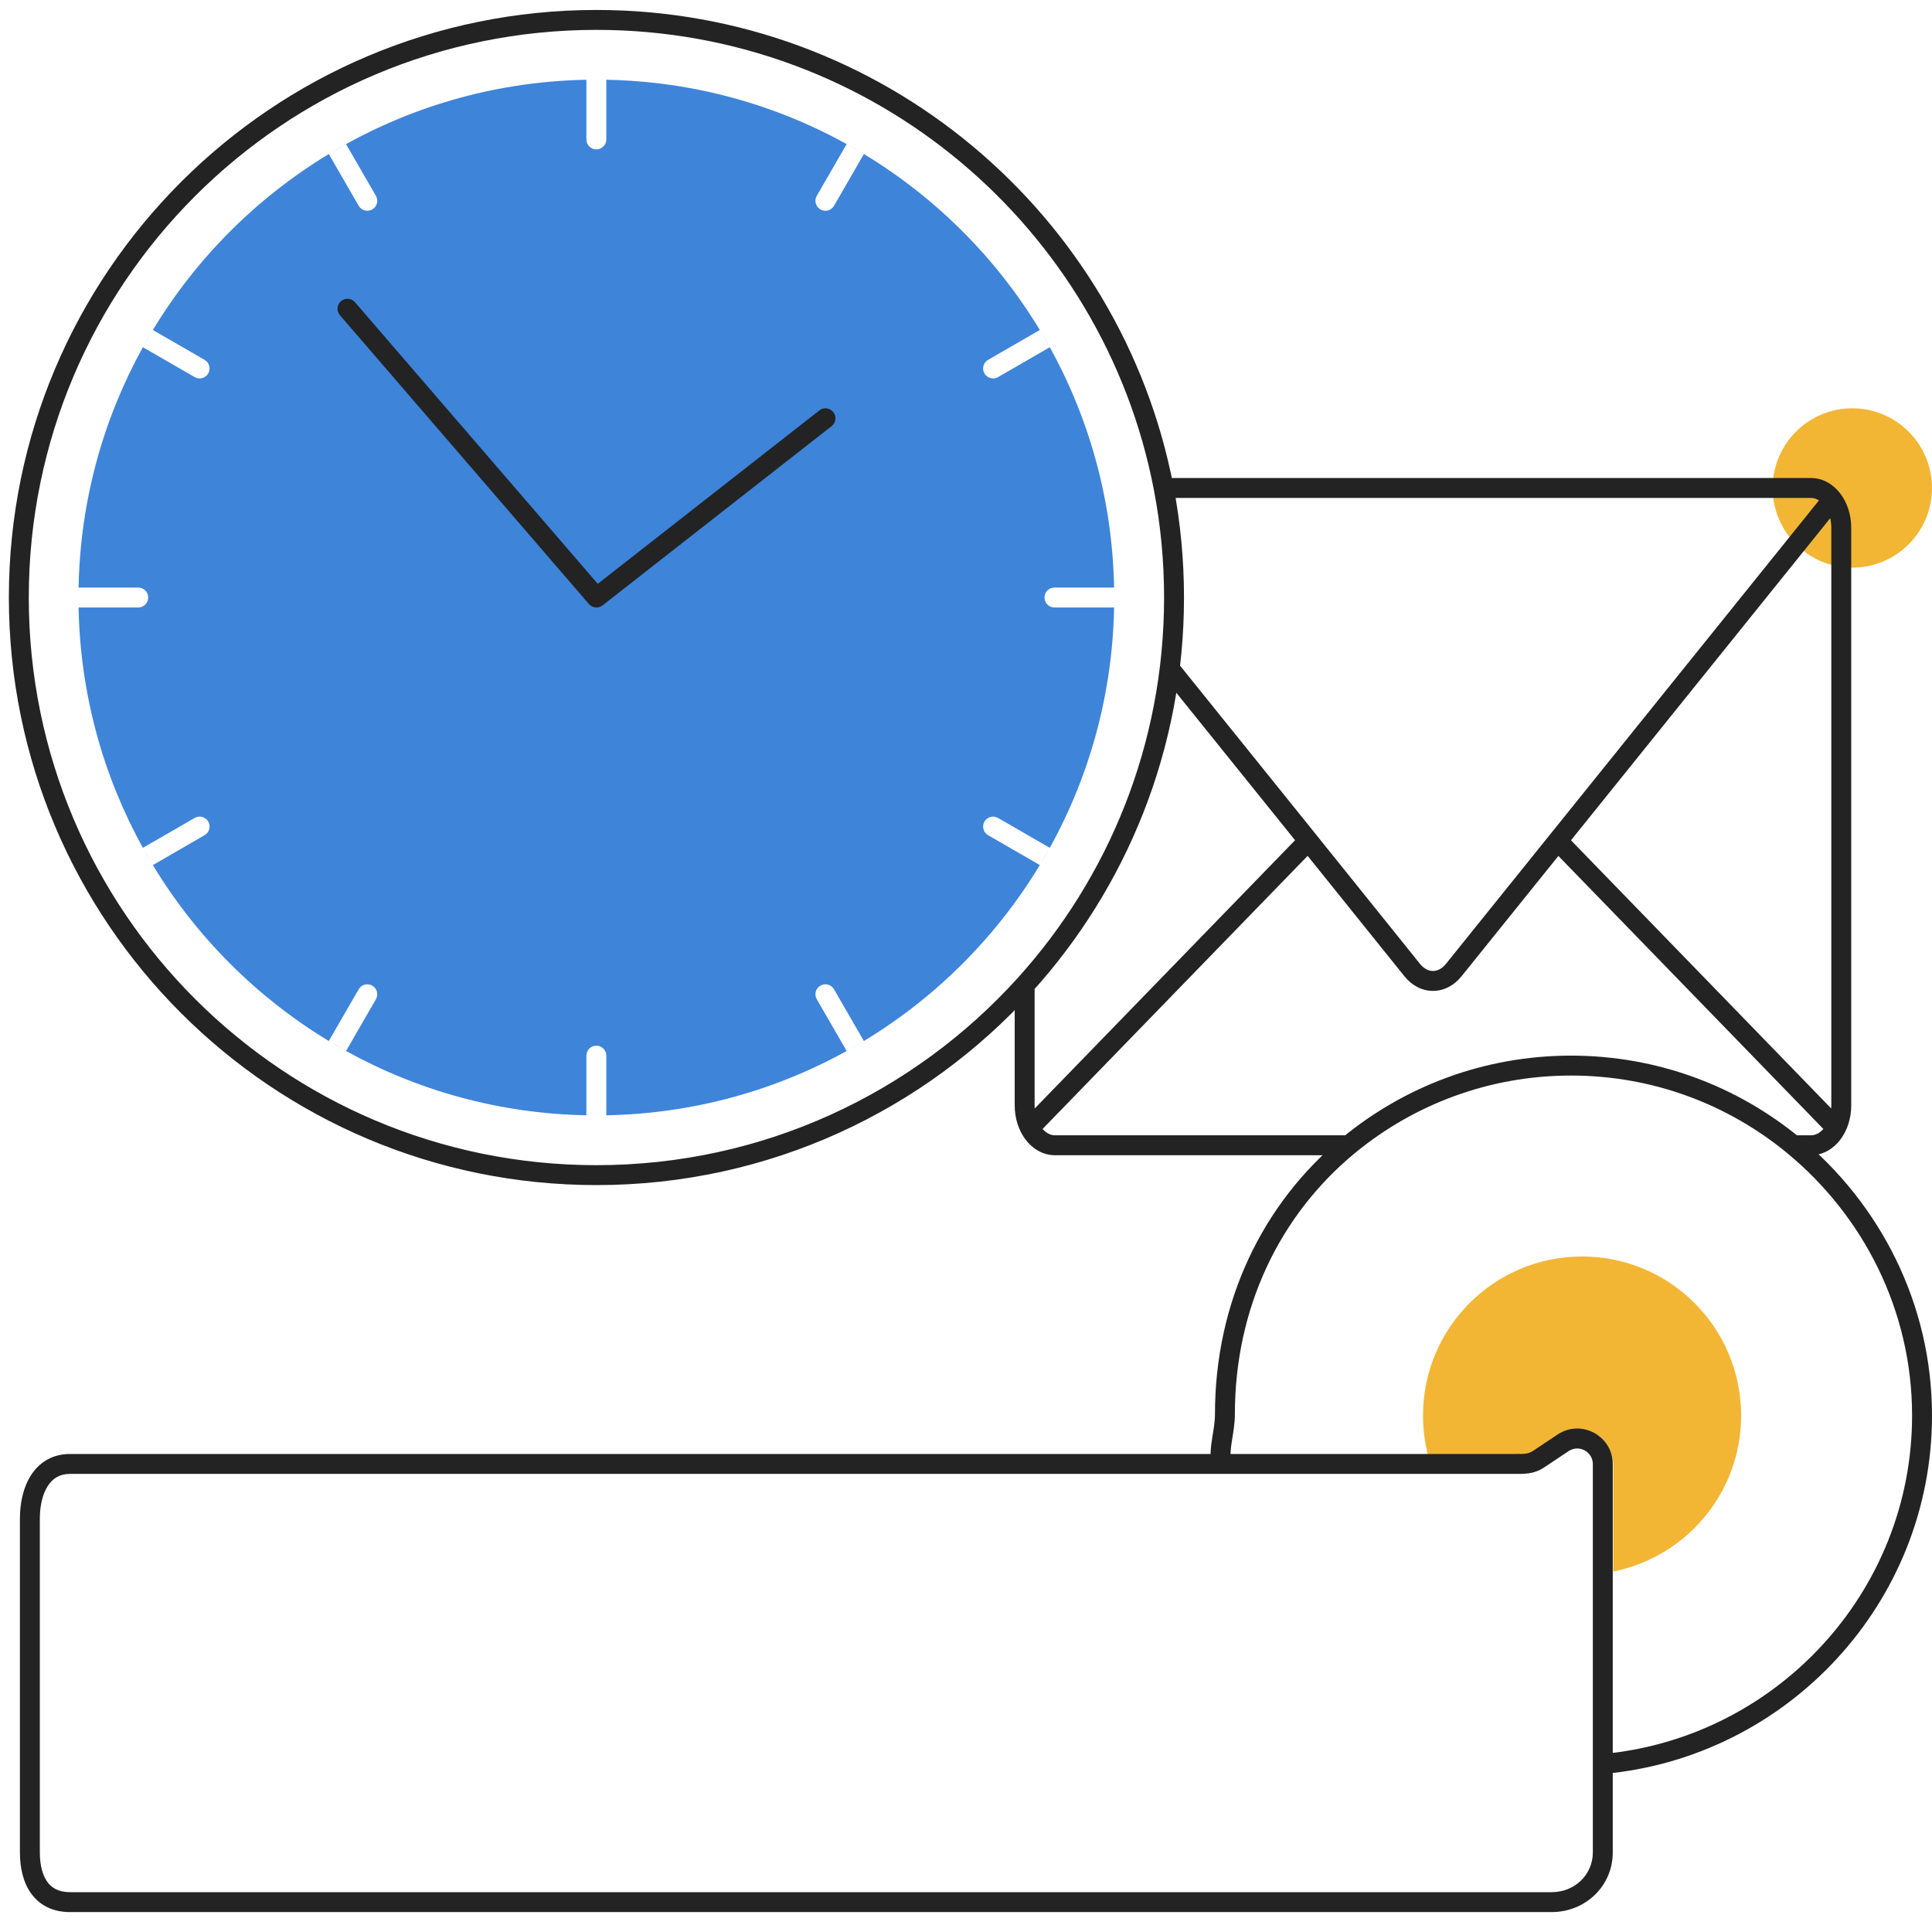 <svg width="97" height="97" viewBox="0 0 97 97" fill="none" xmlns="http://www.w3.org/2000/svg">
<path d="M29.441 4.005V7C29.441 7.276 29.664 7.5 29.941 7.5C30.217 7.5 30.441 7.276 30.441 7V4.005C34.812 4.087 38.919 5.249 42.508 7.233L41.008 9.832C40.87 10.071 40.951 10.377 41.191 10.515C41.43 10.653 41.736 10.571 41.874 10.332L43.373 7.734C46.985 9.918 50.023 12.956 52.206 16.568L49.609 18.067C49.37 18.205 49.288 18.511 49.426 18.75C49.564 18.989 49.87 19.071 50.109 18.933L52.707 17.433L52.23 16.607C54.505 20.385 55.847 24.789 55.936 29.5H52.941C52.664 29.5 52.441 29.724 52.441 30C52.441 30.276 52.664 30.5 52.941 30.5H55.936C55.847 35.212 54.505 39.617 52.229 43.395L52.707 42.567L50.109 41.067C49.87 40.929 49.564 41.011 49.426 41.25C49.288 41.489 49.37 41.795 49.609 41.933L52.206 43.433C50.023 47.045 46.985 50.082 43.373 52.266L41.873 49.669C41.735 49.43 41.43 49.348 41.191 49.486C40.951 49.624 40.869 49.93 41.008 50.169L42.508 52.767L43.334 52.289C39.556 54.565 35.151 55.907 30.441 55.995V53C30.441 52.724 30.217 52.5 29.941 52.5C29.664 52.5 29.441 52.724 29.441 53V55.995C25.069 55.913 20.962 54.752 17.374 52.767L18.874 50.169C19.012 49.93 18.93 49.624 18.691 49.486C18.451 49.348 18.146 49.43 18.008 49.669L16.508 52.266C12.896 50.082 9.858 47.045 7.675 43.433L10.272 41.933C10.511 41.795 10.593 41.489 10.455 41.25C10.317 41.011 10.011 40.929 9.772 41.067L7.174 42.567C5.189 38.979 4.028 34.871 3.945 30.5H6.941C7.217 30.5 7.441 30.276 7.441 30C7.441 29.724 7.217 29.5 6.941 29.5H3.945C4.028 25.129 5.189 21.021 7.174 17.433L9.772 18.933C10.011 19.071 10.317 18.989 10.455 18.75C10.593 18.511 10.511 18.205 10.272 18.067L7.675 16.568C9.858 12.956 12.896 9.918 16.508 7.734L18.008 10.332C18.145 10.571 18.451 10.653 18.691 10.515C18.93 10.377 19.012 10.071 18.873 9.832L17.373 7.234C20.962 5.249 25.069 4.087 29.441 4.005Z" fill="#3E84D9"/>
<path d="M16.554 7.707C16.823 7.545 17.094 7.388 17.369 7.236L16.554 7.707Z" fill="#3E84D9"/>
<path d="M7.177 17.427C7.329 17.153 7.485 16.883 7.646 16.615L7.177 17.427Z" fill="#3E84D9"/>
<path d="M7.647 43.387C7.486 43.118 7.328 42.846 7.176 42.571L7.647 43.387Z" fill="#3E84D9"/>
<path d="M17.372 52.766C17.095 52.613 16.822 52.455 16.551 52.292L17.372 52.766Z" fill="#3E84D9"/>
<path d="M29.906 56C29.917 56 29.929 56 29.941 56C29.952 56 29.964 56 29.976 56H29.906Z" fill="#3E84D9"/>
<path d="M55.941 30.053C55.941 30.036 55.941 30.018 55.941 30C55.941 29.982 55.941 29.965 55.941 29.947V30.053Z" fill="#3E84D9"/>
<path d="M42.508 7.233C42.785 7.387 43.06 7.546 43.331 7.709L42.508 7.233Z" fill="#3E84D9"/>
<path d="M79.431 63.084C83.841 63.084 87.417 66.659 87.417 71.07C87.417 74.943 84.659 78.172 80.999 78.901V73.5C80.999 73 80.499 72 79.999 72C79.599 72 77.833 73 76.999 73.5H71.822C71.577 72.734 71.445 71.917 71.445 71.07C71.445 66.659 75.021 63.084 79.431 63.084Z" fill="#F2B634"/>
<path d="M96.999 24.5C96.999 26.709 95.208 28.5 92.999 28.5C90.79 28.5 88.999 26.709 88.999 24.5C88.999 22.291 90.79 20.5 92.999 20.5C95.208 20.5 96.999 22.291 96.999 24.5Z" fill="#F2B634"/>
<path d="M78.476 72.441L78.754 72.857L78.476 72.441ZM77.267 73.247L76.99 72.831L77.267 73.247ZM29.945 30L29.567 30.326C29.741 30.529 30.043 30.558 30.253 30.394L29.945 30ZM17.824 15.174C17.644 14.964 17.328 14.941 17.119 15.121C16.91 15.302 16.886 15.617 17.067 15.826L17.824 15.174ZM41.754 21.394C41.971 21.224 42.009 20.909 41.839 20.692C41.669 20.474 41.355 20.436 41.137 20.606L41.754 21.394ZM72.988 48.705L73.377 49.018L72.988 48.705ZM65.687 42.216L66.077 41.903L66.077 41.902L65.687 42.216ZM70.903 48.704L70.513 49.017L70.903 48.704ZM51.445 49.462L51.075 49.126L51.445 49.462ZM90.038 57.5L89.72 57.886L90.038 57.5ZM77.904 96C79.581 96 80.972 94.712 80.972 93H79.972C79.972 94.125 79.064 95 77.904 95V96ZM80.972 73.509C80.972 72.084 79.384 71.234 78.199 72.025L78.754 72.857C79.274 72.51 79.972 72.883 79.972 73.509H80.972ZM78.199 72.025L76.99 72.831L77.545 73.663L78.754 72.857L78.199 72.025ZM76.99 72.831C76.717 73.013 76.543 73 76 73V74C76.471 74 76.975 74.043 77.545 73.663L76.99 72.831ZM3.513 73C2.618 73 1.963 73.432 1.554 74.071C1.159 74.687 1 75.477 1 76.245H2C2 75.595 2.138 75.013 2.396 74.611C2.639 74.231 2.99 74 3.513 74V73ZM1 76.245V93H2V76.245H1ZM1 93C1 93.768 1.159 94.511 1.571 95.076C1.999 95.665 2.659 96 3.513 96V95C2.949 95 2.602 94.794 2.379 94.487C2.138 94.157 2 93.65 2 93H1ZM3.513 96H77.904V95H3.513V96ZM29.945 58.5C14.205 58.5 1.445 45.74 1.445 30H0.445C0.445 46.292 13.653 59.5 29.945 59.5V58.5ZM1.445 30C1.445 14.26 14.205 1.5 29.945 1.5V0.5C13.653 0.5 0.445 13.708 0.445 30H1.445ZM30.324 29.674L17.824 15.174L17.067 15.826L29.567 30.326L30.324 29.674ZM29.945 30C30.253 30.394 30.253 30.394 30.253 30.394C30.254 30.394 30.254 30.394 30.254 30.393C30.254 30.393 30.254 30.393 30.255 30.393C30.256 30.392 30.257 30.391 30.259 30.39C30.262 30.387 30.267 30.383 30.274 30.378C30.287 30.367 30.307 30.352 30.333 30.331C30.386 30.29 30.463 30.23 30.563 30.151C30.764 29.994 31.055 29.766 31.419 29.482C32.146 28.913 33.163 28.117 34.319 27.212C36.633 25.401 39.508 23.151 41.754 21.394L41.137 20.606C38.892 22.364 36.017 24.614 33.703 26.424C32.546 27.33 31.53 28.125 30.802 28.694C30.439 28.979 30.148 29.207 29.947 29.364C29.847 29.442 29.769 29.503 29.717 29.544C29.691 29.564 29.671 29.58 29.657 29.59C29.651 29.596 29.646 29.6 29.642 29.602C29.64 29.604 29.639 29.605 29.638 29.605C29.638 29.606 29.638 29.606 29.637 29.606C29.637 29.606 29.637 29.606 29.637 29.606C29.637 29.606 29.637 29.606 29.945 30ZM91.945 26.5V55.5H92.945V26.5H91.945ZM92.945 26.5C92.945 25.847 92.745 25.237 92.396 24.78L91.601 25.386C91.805 25.654 91.945 26.046 91.945 26.5H92.945ZM92.396 24.78C92.049 24.325 91.535 24 90.927 24V25C91.156 25 91.398 25.121 91.601 25.386L92.396 24.78ZM52.964 57C52.734 57 52.491 56.879 52.288 56.612C52.085 56.345 51.945 55.953 51.945 55.5H50.945C50.945 56.151 51.145 56.76 51.492 57.217C51.839 57.673 52.355 58 52.964 58V57ZM90.927 58C91.536 58 92.052 57.673 92.399 57.217C92.745 56.76 92.945 56.151 92.945 55.5H91.945C91.945 55.953 91.805 56.345 91.602 56.612C91.4 56.879 91.156 57 90.927 57V58ZM73.377 49.018L78.597 42.533L77.817 41.906L72.598 48.391L73.377 49.018ZM78.597 42.533L92.388 25.397L91.609 24.77L77.817 41.906L78.597 42.533ZM92.388 25.397L92.455 25.314L91.676 24.686L91.609 24.77L92.388 25.397ZM65.329 41.868L51.466 56.152L52.184 56.848L66.046 42.564L65.329 41.868ZM71.293 48.391L66.077 41.903L65.298 42.529L70.513 49.017L71.293 48.391ZM77.844 42.564L77.848 42.568L78.566 41.872L78.562 41.868L77.844 42.564ZM77.848 42.568L91.707 56.848L92.424 56.152L78.566 41.871L77.848 42.568ZM72.598 48.391C72.388 48.653 72.149 48.75 71.946 48.75C71.742 48.75 71.504 48.653 71.293 48.391L70.513 49.017C70.888 49.483 71.399 49.749 71.945 49.75C72.491 49.75 73.003 49.483 73.377 49.018L72.598 48.391ZM76 73H61.309V74H76V73ZM61.309 73H3.513V74H61.309V73ZM61 71C61 71.394 60.93 71.755 60.863 72.186C60.798 72.601 60.739 73.068 60.814 73.574L61.803 73.426C61.752 73.081 61.788 72.741 61.851 72.34C61.911 71.956 62 71.493 62 71H61ZM80.972 93V88.565H79.972V93H80.972ZM80.972 88.565V73.509H79.972V88.565H80.972ZM80.517 89.063C89.725 88.235 97 80.497 97 71.068H96C96 79.97 89.129 87.284 80.427 88.067L80.517 89.063ZM58.424 25H90.927V24H58.424V25ZM29.945 1.5C43.837 1.5 55.408 11.439 57.933 24.594L58.916 24.406C56.301 10.789 44.325 0.5 29.945 0.5V1.5ZM57.933 24.594C58.269 26.344 58.445 28.151 58.445 30H59.445C59.445 28.088 59.263 26.217 58.916 24.406L57.933 24.594ZM51.945 55.5V49.462H50.945V55.5H51.945ZM58.445 30C58.445 37.361 55.656 44.069 51.075 49.126L51.816 49.797C56.557 44.563 59.445 37.618 59.445 30H58.445ZM51.075 49.126C45.859 54.884 38.325 58.5 29.945 58.5V59.5C38.619 59.5 46.419 55.756 51.816 49.797L51.075 49.126ZM66.077 41.902L59.179 33.336L58.4 33.963L65.298 42.529L66.077 41.902ZM67.716 57H52.964V58H67.716V57ZM78.877 53C74.519 53 70.519 54.544 67.398 57.114L68.034 57.886C70.983 55.458 74.759 54 78.877 54V53ZM67.398 57.114C63.367 60.434 61 65.39 61 71H62C62 65.681 64.24 61.011 68.034 57.886L67.398 57.114ZM90.927 57H90.038V58H90.927V57ZM97 71.068C97 65.445 94.376 60.425 90.356 57.114L89.72 57.886C93.525 61.02 96 65.763 96 71.068H97ZM90.356 57.114C87.235 54.544 83.235 53 78.877 53V54C82.995 54 86.771 55.458 89.72 57.886L90.356 57.114Z" fill="#232323"/>
</svg>
